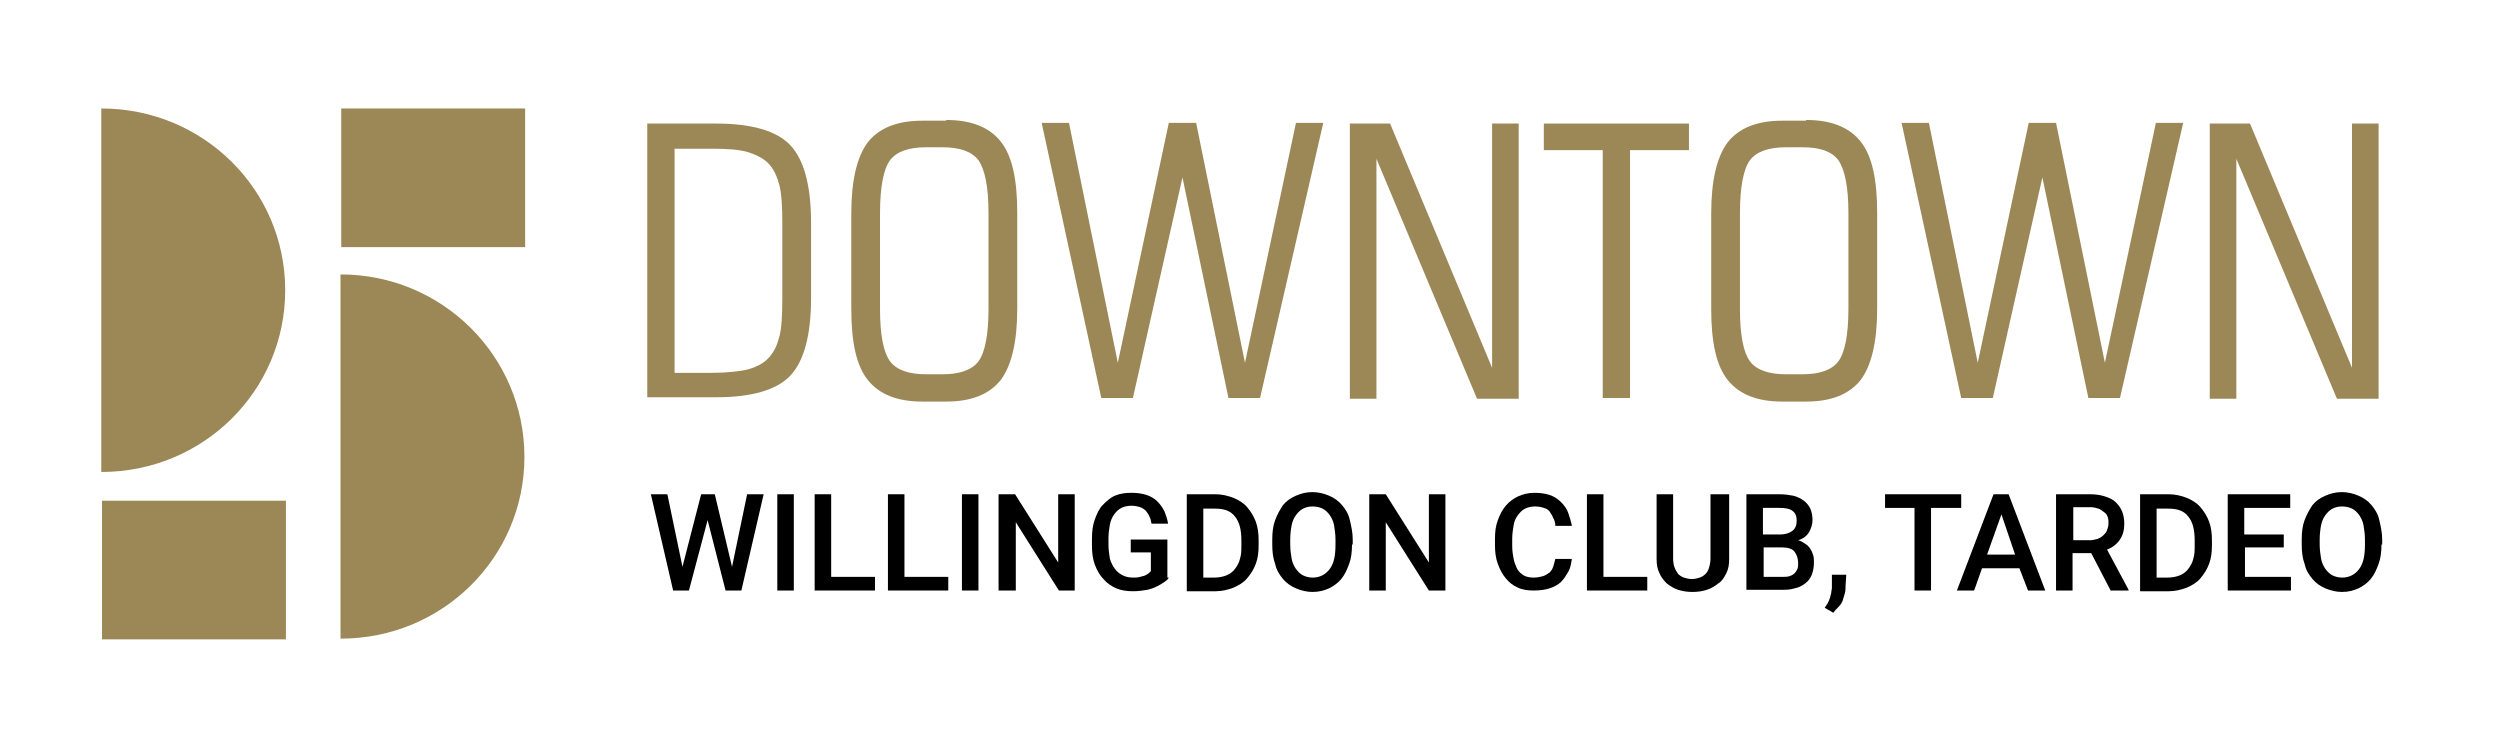 <?xml version="1.0" encoding="utf-8"?>
<!-- Generator: Adobe Illustrator 25.4.1, SVG Export Plug-In . SVG Version: 6.00 Build 0)  -->
<svg version="1.1" id="Layer_1" xmlns="http://www.w3.org/2000/svg" xmlns:xlink="http://www.w3.org/1999/xlink" x="0px" y="0px"
	 viewBox="0 0 348 104" style="enable-background:new 0 0 348 104;" xml:space="preserve">
<style type="text/css">
	.st0{fill:#9C8856;}
</style>
<g>
	<path class="st0" d="M39.7,40.4c0,14-11.4,25.3-25.6,25.3V15.1C28.3,15.1,39.7,26.4,39.7,40.4z"/>
	<path class="st0" d="M73,63.6c0,14-11.4,25.3-25.6,25.3V38.2C61.6,38.2,73,49.6,73,63.6z"/>
	<rect x="14.2" y="69.7" class="st0" width="25.6" height="19.3"/>
	<rect x="47.5" y="15.1" class="st0" width="25.6" height="19.3"/>
</g>
<g>
	<g>
		<g>
			<path class="st0" d="M90.1,55.4V17.2h9.6c4.9,0,8.4,1,10.3,3c1.9,2,2.9,5.6,2.9,10.8v10.5c0,5.2-1,8.8-2.9,10.8
				c-1.9,2-5.4,3-10.3,3H90.1z M93.9,51.9h5.1c2.2,0,4-0.2,5.2-0.5c1.3-0.4,2.2-0.9,2.9-1.7c0.7-0.8,1.1-1.7,1.4-2.9
				c0.3-1.1,0.4-2.9,0.4-5.4V31.2c0-2.4-0.1-4.2-0.4-5.4c-0.3-1.1-0.7-2.1-1.4-2.9c-0.7-0.8-1.7-1.3-2.9-1.7c-1.3-0.4-3-0.5-5.2-0.5
				h-5.1V51.9z"/>
			<path class="st0" d="M131.7,16.7c3.5,0,6,1,7.6,3c1.6,2,2.3,5.3,2.3,9.9V43c0,4.6-0.8,7.9-2.3,9.9c-1.6,2-4.1,3-7.6,3h-3.3
				c-3.5,0-6-1-7.6-3c-1.6-2-2.3-5.3-2.3-9.9V29.7c0-4.6,0.8-7.9,2.3-9.9c1.6-2,4.1-3,7.6-3H131.7z M131.2,20.5h-2.3
				c-2.4,0-4.1,0.6-5,1.8c-0.9,1.2-1.4,3.7-1.4,7.4V43c0,3.7,0.5,6.1,1.4,7.3c0.9,1.2,2.6,1.8,5,1.8h2.3c2.4,0,4.1-0.6,5-1.8
				c0.9-1.2,1.4-3.7,1.4-7.3V29.7c0-3.7-0.5-6.1-1.4-7.4C135.3,21.1,133.6,20.5,131.2,20.5z"/>
			<path class="st0" d="M171,55.4l-6.4-30.7l-6.9,30.7h-4.4l-8.3-38.3h3.8l6.8,33.4l7.1-33.4h3.8l6.8,33.4l7.1-33.4h3.8l-8.8,38.3
				H171z"/>
			<path class="st0" d="M187.9,55.4V17.2h5.6l14.2,34v-34h3.7v38.3h-5.8l-14-33.4v33.4H187.9z"/>
			<path class="st0" d="M223.1,55.4V20.9h-8.2v-3.7h20.2v3.7h-8.2v34.5H223.1z"/>
			<path class="st0" d="M251.4,16.7c3.5,0,6,1,7.6,3c1.6,2,2.3,5.3,2.3,9.9V43c0,4.6-0.8,7.9-2.3,9.9c-1.6,2-4.1,3-7.6,3h-3.3
				c-3.5,0-6-1-7.6-3c-1.6-2-2.3-5.3-2.3-9.9V29.7c0-4.6,0.8-7.9,2.3-9.9c1.6-2,4.1-3,7.6-3H251.4z M250.9,20.5h-2.3
				c-2.4,0-4.1,0.6-5,1.8c-0.9,1.2-1.4,3.7-1.4,7.4V43c0,3.7,0.5,6.1,1.4,7.3c0.9,1.2,2.6,1.8,5,1.8h2.3c2.4,0,4.1-0.6,5-1.8
				c0.9-1.2,1.4-3.7,1.4-7.3V29.7c0-3.7-0.5-6.1-1.4-7.4C255,21.1,253.4,20.5,250.9,20.5z"/>
			<path class="st0" d="M290.7,55.4l-6.4-30.7l-6.9,30.7h-4.4l-8.3-38.3h3.8l6.8,33.4l7.1-33.4h3.8l6.8,33.4l7.1-33.4h3.8l-8.8,38.3
				H290.7z"/>
			<path class="st0" d="M307.6,55.4V17.2h5.6l14.2,34v-34h3.7v38.3h-5.8l-14-33.4v33.4H307.6z"/>
		</g>
	</g>
	<g>
		<path d="M101.9,78.9l2.1-10.1h2.3l-3.1,13.4H101l-2.5-9.8l-2.6,9.8h-2.2l-3.1-13.4h2.3l2.1,10.1l2.6-10.1h1.9L101.9,78.9z"/>
		<path d="M110.5,82.2h-2.3V68.8h2.3V82.2z"/>
		<path d="M115.7,80.3h6.1v1.9h-8.4V68.8h2.3V80.3z"/>
		<path d="M125.9,80.3h6.1v1.9h-8.4V68.8h2.3V80.3z"/>
		<path d="M136.2,82.2h-2.3V68.8h2.3V82.2z"/>
		<path d="M149.7,82.2h-2.3l-6-9.5v9.5H139V68.8h2.3l6,9.5v-9.5h2.3V82.2z"/>
		<path d="M162.7,80.4c-0.1,0.2-0.3,0.4-0.6,0.6c-0.3,0.2-0.6,0.4-1,0.6s-0.9,0.4-1.4,0.5c-0.6,0.1-1.2,0.2-2,0.2
			c-0.8,0-1.6-0.1-2.3-0.4c-0.7-0.3-1.3-0.7-1.8-1.3c-0.5-0.5-0.9-1.2-1.2-2c-0.3-0.8-0.4-1.7-0.4-2.7v-0.9c0-1,0.1-1.9,0.4-2.7
			c0.3-0.8,0.6-1.5,1.1-2s1-1,1.7-1.3s1.5-0.4,2.3-0.4c0.8,0,1.5,0.1,2.1,0.3c0.6,0.2,1.1,0.5,1.5,0.9s0.7,0.8,1,1.4
			c0.2,0.5,0.4,1.1,0.5,1.7h-2.3c-0.1-0.3-0.1-0.7-0.3-1c-0.1-0.3-0.3-0.5-0.5-0.8c-0.2-0.2-0.5-0.4-0.8-0.5
			c-0.3-0.1-0.7-0.2-1.2-0.2c-0.5,0-1,0.1-1.4,0.3c-0.4,0.2-0.7,0.5-1,0.9c-0.3,0.4-0.5,0.9-0.6,1.4c-0.1,0.6-0.2,1.2-0.2,1.9v0.9
			c0,0.7,0.1,1.4,0.2,2c0.2,0.6,0.4,1,0.7,1.4c0.3,0.4,0.7,0.7,1.1,0.9c0.4,0.2,0.9,0.3,1.4,0.3c0.4,0,0.7,0,1-0.1s0.5-0.1,0.7-0.2
			c0.2-0.1,0.4-0.2,0.5-0.3c0.1-0.1,0.2-0.2,0.3-0.3v-2.6h-2.8v-1.8h5.1V80.4z"/>
		<path d="M165.2,82.2V68.8h4c0.9,0,1.7,0.2,2.5,0.5c0.7,0.3,1.4,0.7,1.9,1.3s0.9,1.2,1.2,2c0.3,0.8,0.4,1.7,0.4,2.6v0.7
			c0,1-0.1,1.8-0.4,2.6c-0.3,0.8-0.7,1.4-1.2,2s-1.2,1-1.9,1.3c-0.8,0.3-1.6,0.5-2.5,0.5H165.2z M167.5,70.7v9.7h1.5
			c0.6,0,1.2-0.1,1.7-0.3c0.5-0.2,0.9-0.5,1.2-0.9c0.3-0.4,0.6-0.9,0.7-1.4c0.2-0.6,0.2-1.2,0.2-1.9v-0.7c0-1.5-0.3-2.6-0.9-3.3
			c-0.6-0.8-1.5-1.1-2.8-1.1H167.5z"/>
		<path d="M188.2,75.8c0,1-0.1,1.9-0.4,2.7c-0.3,0.8-0.6,1.5-1.1,2.1c-0.5,0.6-1.1,1-1.7,1.3c-0.7,0.3-1.4,0.5-2.3,0.5
			c-0.8,0-1.6-0.2-2.3-0.5c-0.7-0.3-1.3-0.7-1.8-1.3c-0.5-0.6-0.9-1.2-1.1-2.1c-0.3-0.8-0.4-1.7-0.4-2.7v-0.7c0-1,0.1-1.9,0.4-2.7
			c0.3-0.8,0.7-1.5,1.1-2.1c0.5-0.6,1.1-1,1.8-1.3c0.7-0.3,1.4-0.5,2.3-0.5c0.8,0,1.6,0.2,2.3,0.5c0.7,0.3,1.3,0.7,1.8,1.3
			c0.5,0.6,0.9,1.2,1.1,2.1s0.4,1.7,0.4,2.7V75.8z M185.9,75.1c0-0.7-0.1-1.4-0.2-2c-0.1-0.6-0.4-1.1-0.6-1.4
			c-0.3-0.4-0.6-0.7-1-0.9s-0.9-0.3-1.4-0.3c-0.5,0-0.9,0.1-1.3,0.3c-0.4,0.2-0.7,0.5-1,0.9c-0.3,0.4-0.5,0.9-0.6,1.4
			s-0.2,1.2-0.2,2v0.7c0,0.7,0.1,1.4,0.2,2s0.4,1.1,0.6,1.4c0.3,0.4,0.6,0.7,1,0.9c0.4,0.2,0.9,0.3,1.3,0.3c1,0,1.8-0.4,2.4-1.2
			c0.6-0.8,0.8-1.9,0.8-3.4V75.1z"/>
		<path d="M201.2,82.2h-2.3l-6-9.5v9.5h-2.3V68.8h2.3l6,9.5v-9.5h2.3V82.2z"/>
		<path d="M218.8,77.8c-0.1,0.7-0.2,1.3-0.5,1.8s-0.6,1-1,1.4s-1,0.7-1.6,0.9c-0.6,0.2-1.4,0.3-2.2,0.3s-1.6-0.1-2.2-0.4
			c-0.7-0.3-1.2-0.7-1.7-1.3s-0.8-1.2-1.1-2c-0.3-0.8-0.4-1.7-0.4-2.6V75c0-1,0.1-1.8,0.4-2.6c0.3-0.8,0.6-1.4,1.1-2s1.1-1,1.7-1.3
			c0.7-0.3,1.4-0.5,2.3-0.5c0.8,0,1.5,0.1,2.1,0.3c0.6,0.2,1.1,0.5,1.6,1c0.4,0.4,0.8,0.9,1,1.5c0.2,0.6,0.4,1.2,0.5,1.8h-2.3
			c0-0.4-0.1-0.8-0.3-1.1c-0.1-0.3-0.3-0.6-0.5-0.9s-0.5-0.4-0.8-0.5c-0.3-0.1-0.7-0.2-1.2-0.2c-0.5,0-1,0.1-1.4,0.3s-0.7,0.5-1,0.9
			s-0.5,0.8-0.6,1.4s-0.2,1.2-0.2,1.9V76c0,0.7,0.1,1.3,0.2,1.8c0.1,0.5,0.3,1,0.5,1.4s0.6,0.7,0.9,0.9c0.4,0.2,0.8,0.3,1.4,0.3
			c0.5,0,0.9-0.1,1.3-0.2c0.3-0.1,0.6-0.3,0.9-0.5c0.2-0.2,0.4-0.5,0.5-0.8c0.1-0.3,0.2-0.7,0.3-1.1H218.8z"/>
		<path d="M223.2,80.3h6.1v1.9h-8.4V68.8h2.3V80.3z"/>
		<path d="M240.7,68.8v9c0,0.8-0.1,1.4-0.4,2s-0.6,1.1-1.1,1.4c-0.5,0.4-1,0.7-1.6,0.9c-0.6,0.2-1.3,0.3-2,0.3c-0.7,0-1.4-0.1-2-0.3
			c-0.6-0.2-1.1-0.5-1.6-0.9c-0.4-0.4-0.8-0.9-1-1.4c-0.3-0.6-0.4-1.2-0.4-2v-9h2.3v9c0,0.5,0.1,0.9,0.2,1.2
			c0.1,0.3,0.3,0.6,0.5,0.9c0.2,0.2,0.5,0.4,0.8,0.5c0.3,0.1,0.7,0.2,1.1,0.2s0.8-0.1,1.1-0.2c0.3-0.1,0.6-0.3,0.8-0.5
			c0.2-0.2,0.4-0.5,0.5-0.9c0.1-0.3,0.2-0.8,0.2-1.2v-9H240.7z"/>
		<path d="M243.1,82.2V68.8h4.6c0.7,0,1.4,0.1,1.9,0.2s1.1,0.4,1.5,0.7c0.4,0.3,0.7,0.7,0.9,1.1c0.2,0.5,0.3,1,0.3,1.6
			c0,0.6-0.2,1.2-0.5,1.7s-0.8,0.9-1.5,1.1c0.4,0.1,0.7,0.3,1,0.5s0.5,0.4,0.7,0.7c0.2,0.3,0.3,0.6,0.4,0.9s0.1,0.7,0.1,1
			c0,0.6-0.1,1.2-0.3,1.7c-0.2,0.5-0.5,0.9-0.9,1.2c-0.4,0.3-0.9,0.6-1.5,0.7c-0.6,0.2-1.2,0.2-1.9,0.2H243.1z M245.5,74.4h2.3
			c0.7,0,1.3-0.2,1.7-0.5c0.4-0.3,0.6-0.8,0.6-1.4c0-0.7-0.2-1.1-0.6-1.4c-0.4-0.3-1-0.4-1.8-0.4h-2.3V74.4z M245.5,76.1v4.2h2.6
			c0.4,0,0.7,0,1-0.1c0.3-0.1,0.5-0.2,0.7-0.4c0.2-0.2,0.3-0.4,0.4-0.6c0.1-0.3,0.1-0.5,0.1-0.8c0-0.7-0.2-1.2-0.5-1.6
			s-0.9-0.6-1.7-0.6H245.5z"/>
		<path d="M256.9,81.6c0,0.3,0,0.6-0.1,1c-0.1,0.3-0.2,0.7-0.3,1s-0.3,0.6-0.6,0.9s-0.5,0.5-0.7,0.8l-1.2-0.7
			c0.1-0.2,0.3-0.4,0.4-0.6c0.1-0.2,0.2-0.4,0.3-0.7c0.1-0.2,0.1-0.5,0.2-0.7c0-0.3,0.1-0.5,0.1-0.8V80h2L256.9,81.6z"/>
		<path d="M273,70.7h-4.2v11.5h-2.3V70.7h-4.1v-1.9H273V70.7z"/>
		<path d="M281.1,79.1h-5.2l-1.1,3.1h-2.4l5.1-13.4h2.1l5.1,13.4h-2.4L281.1,79.1z M276.6,77.2h3.9l-1.9-5.6L276.6,77.2z"/>
		<path d="M291.1,77h-2.6v5.2h-2.3V68.8h4.7c0.8,0,1.5,0.1,2.1,0.3c0.6,0.2,1.1,0.4,1.5,0.8s0.7,0.8,0.9,1.3s0.3,1.1,0.3,1.7
			c0,0.9-0.2,1.6-0.6,2.2c-0.4,0.6-1,1.1-1.8,1.4l3,5.6v0.1h-2.5L291.1,77z M288.5,75.2h2.4c0.4,0,0.8-0.1,1.1-0.2
			c0.3-0.1,0.6-0.3,0.8-0.5c0.2-0.2,0.4-0.4,0.5-0.7c0.1-0.3,0.2-0.6,0.2-0.9c0-0.3,0-0.7-0.1-0.9c-0.1-0.3-0.2-0.5-0.5-0.7
			s-0.5-0.4-0.8-0.5c-0.3-0.1-0.7-0.2-1.1-0.2h-2.4V75.2z"/>
		<path d="M297.9,82.2V68.8h4c0.9,0,1.7,0.2,2.5,0.5c0.7,0.3,1.4,0.7,1.9,1.3s0.9,1.2,1.2,2c0.3,0.8,0.4,1.7,0.4,2.6v0.7
			c0,1-0.1,1.8-0.4,2.6c-0.3,0.8-0.7,1.4-1.2,2s-1.2,1-1.9,1.3c-0.8,0.3-1.6,0.5-2.5,0.5H297.9z M300.2,70.7v9.7h1.5
			c0.6,0,1.2-0.1,1.7-0.3c0.5-0.2,0.9-0.5,1.2-0.9c0.3-0.4,0.6-0.9,0.7-1.4c0.2-0.6,0.2-1.2,0.2-1.9v-0.7c0-1.5-0.3-2.6-0.9-3.3
			c-0.6-0.8-1.5-1.1-2.8-1.1H300.2z"/>
		<path d="M318,76.2h-5.5v4.1h6.4v1.9h-8.8V68.8h8.7v1.9h-6.4v3.7h5.5V76.2z"/>
		<path d="M331.5,75.8c0,1-0.1,1.9-0.4,2.7c-0.3,0.8-0.6,1.5-1.1,2.1c-0.5,0.6-1.1,1-1.7,1.3c-0.7,0.3-1.4,0.5-2.3,0.5
			c-0.8,0-1.6-0.2-2.3-0.5c-0.7-0.3-1.3-0.7-1.8-1.3c-0.5-0.6-0.9-1.2-1.1-2.1c-0.3-0.8-0.4-1.7-0.4-2.7v-0.7c0-1,0.1-1.9,0.4-2.7
			c0.3-0.8,0.7-1.5,1.1-2.1c0.5-0.6,1.1-1,1.8-1.3c0.7-0.3,1.4-0.5,2.3-0.5c0.8,0,1.6,0.2,2.3,0.5c0.7,0.3,1.3,0.7,1.8,1.3
			c0.5,0.6,0.9,1.2,1.1,2.1s0.4,1.7,0.4,2.7V75.8z M329.2,75.1c0-0.7-0.1-1.4-0.2-2c-0.1-0.6-0.4-1.1-0.6-1.4
			c-0.3-0.4-0.6-0.7-1-0.9s-0.9-0.3-1.4-0.3c-0.5,0-0.9,0.1-1.3,0.3c-0.4,0.2-0.7,0.5-1,0.9c-0.3,0.4-0.5,0.9-0.6,1.4
			s-0.2,1.2-0.2,2v0.7c0,0.7,0.1,1.4,0.2,2s0.4,1.1,0.6,1.4c0.3,0.4,0.6,0.7,1,0.9c0.4,0.2,0.9,0.3,1.3,0.3c1,0,1.8-0.4,2.4-1.2
			c0.6-0.8,0.8-1.9,0.8-3.4V75.1z"/>
	</g>
</g>
</svg>
